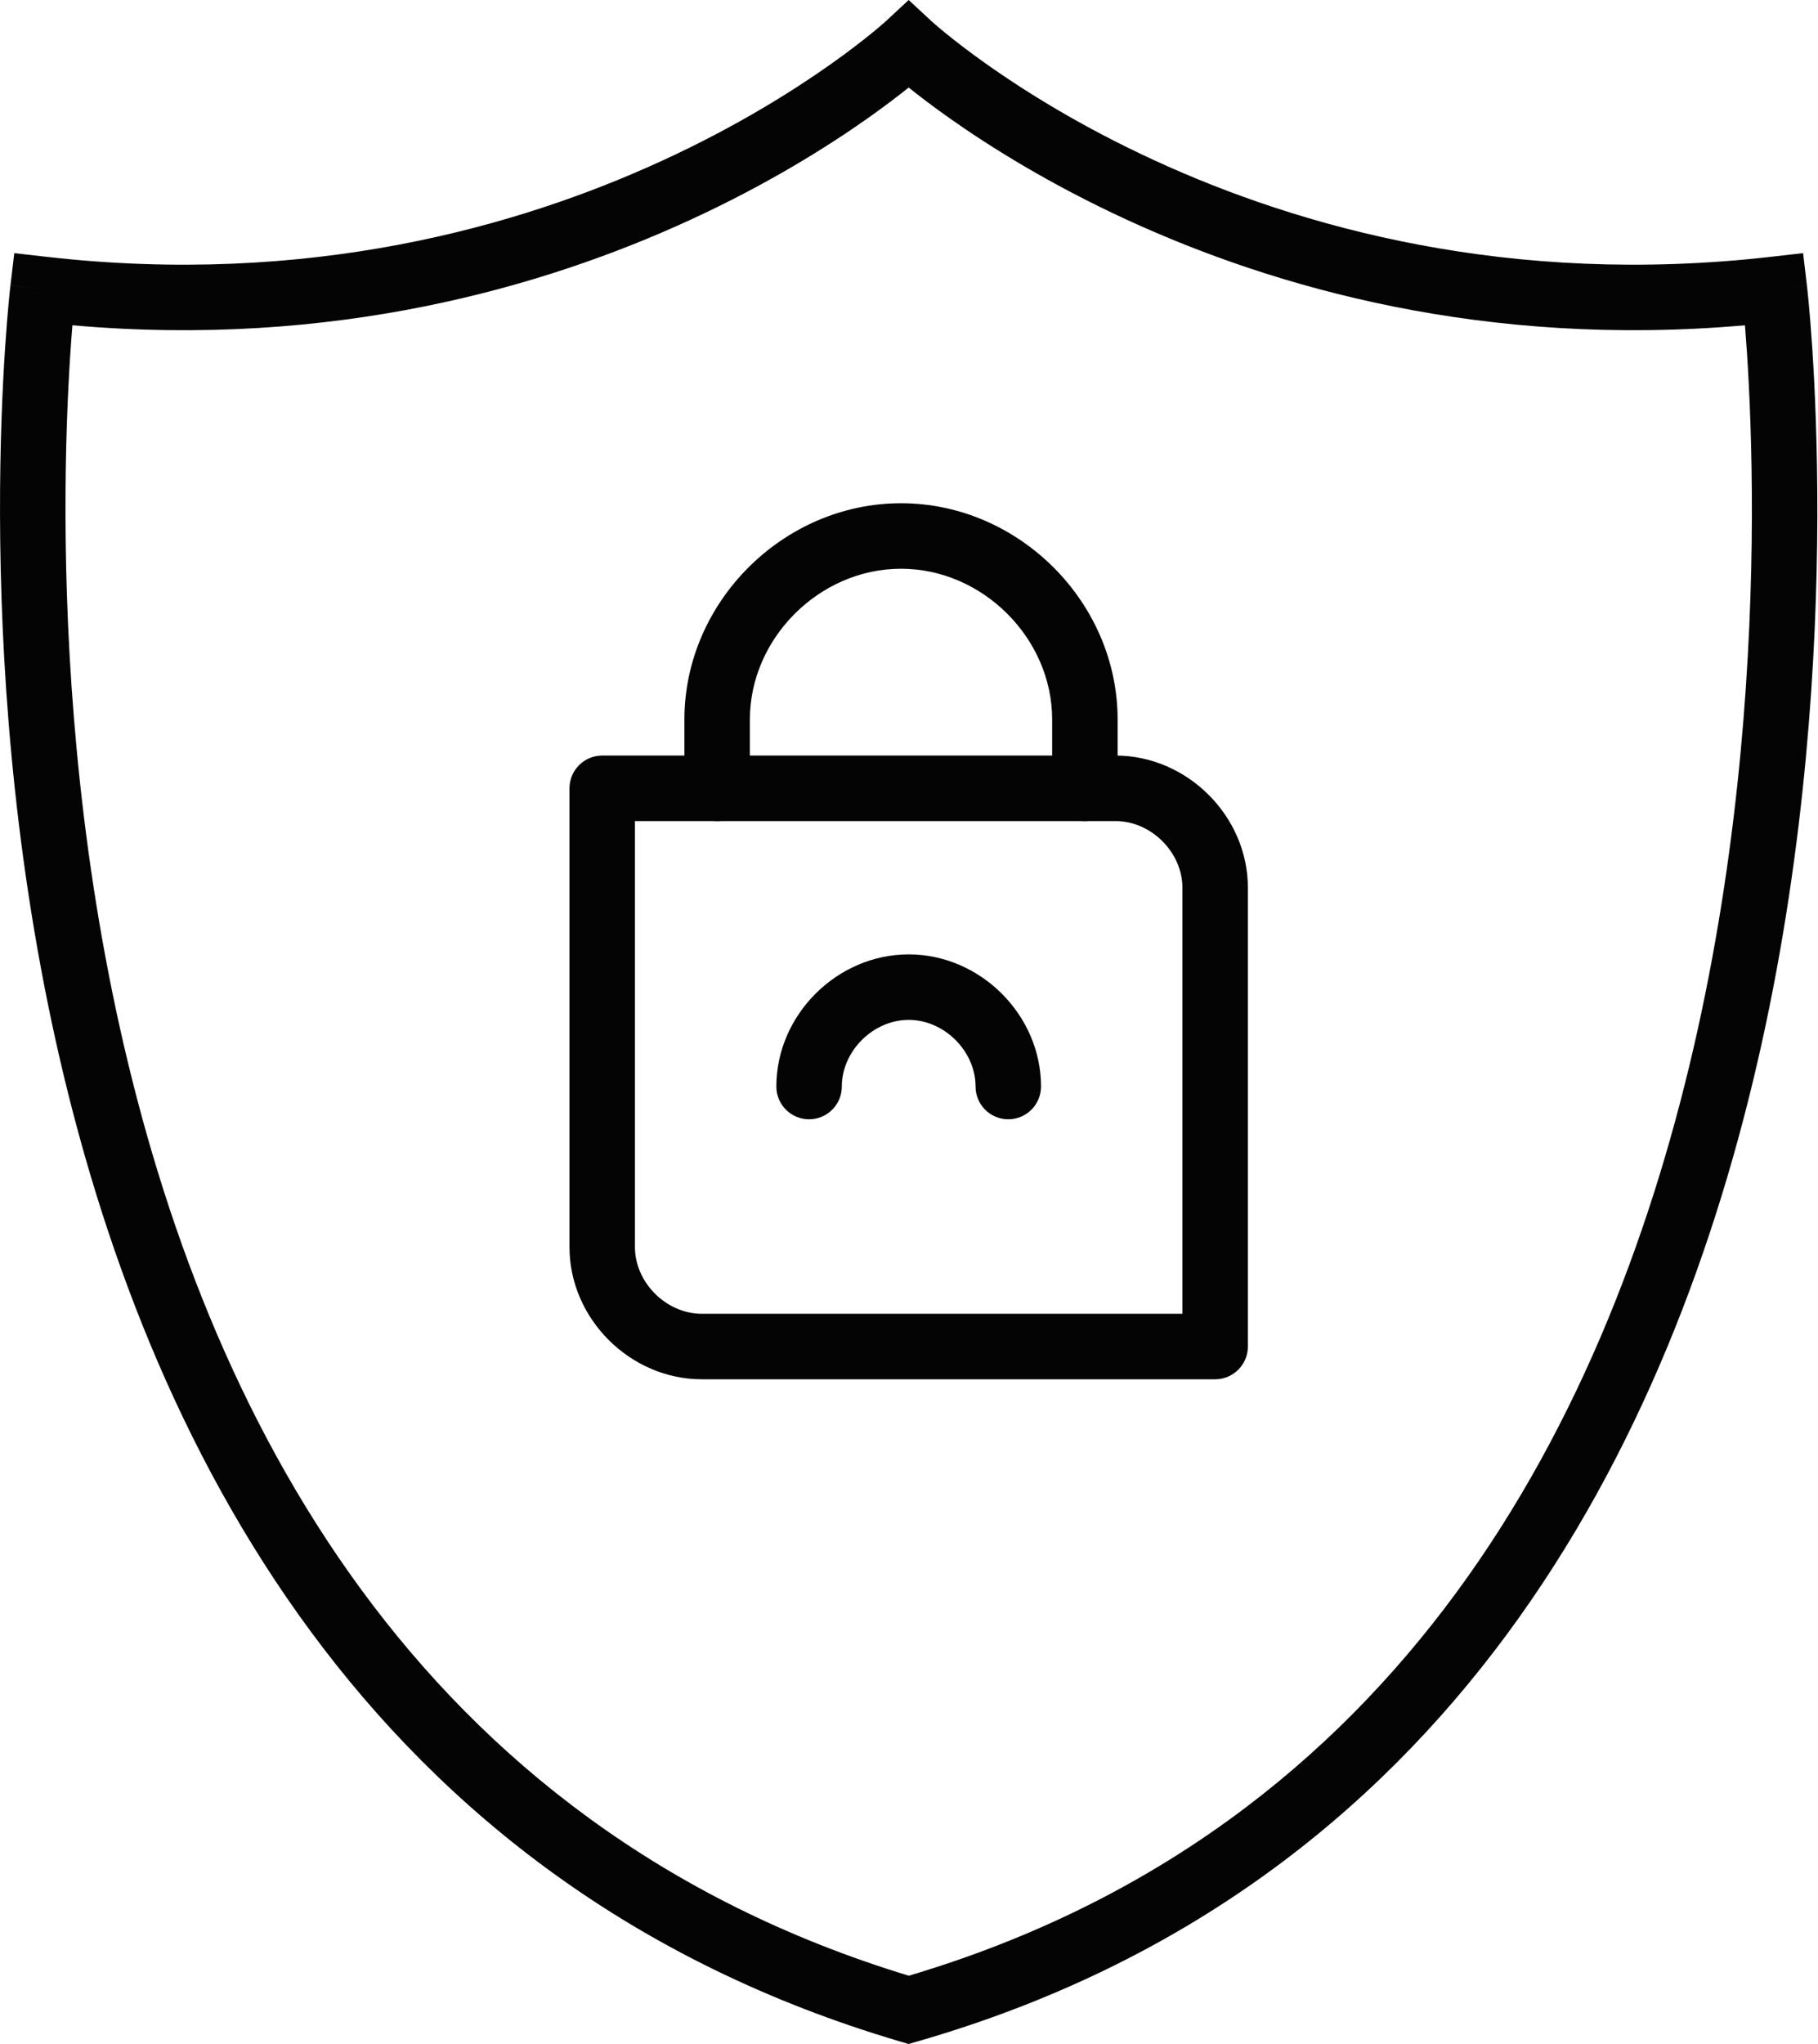 <?xml version="1.0" encoding="UTF-8"?> <svg xmlns="http://www.w3.org/2000/svg" width="89" height="100" viewBox="0 0 89 100" fill="none"><path fill-rule="evenodd" clip-rule="evenodd" d="M33.505 35.201C33.505 29.449 38.352 24.62 44.109 24.62C49.866 24.62 54.713 29.449 54.713 35.201V38.568C54.713 39.453 53.996 40.17 53.111 40.17C52.226 40.17 51.508 39.453 51.508 38.568V35.201C51.508 31.226 48.104 27.825 44.109 27.825C40.115 27.825 36.71 31.226 36.71 35.201V38.568C36.71 39.453 35.993 40.17 35.108 40.17C34.223 40.17 33.505 39.453 33.505 38.568V35.201Z" fill="#040404"></path><path fill-rule="evenodd" clip-rule="evenodd" d="M27.879 38.568C27.879 37.683 28.597 36.965 29.482 36.965H54.611C58.118 36.965 61.09 39.924 61.09 43.431V65.877C61.09 66.763 60.372 67.48 59.487 67.48H34.358C30.851 67.48 27.879 64.522 27.879 61.014V38.568ZM31.084 40.17V61.014C31.084 62.744 32.613 64.275 34.358 64.275H57.885V43.431C57.885 41.701 56.356 40.17 54.611 40.17H31.084Z" fill="#040404"></path><path fill-rule="evenodd" clip-rule="evenodd" d="M38.006 53.157C38.006 49.65 40.978 46.692 44.484 46.692C47.991 46.692 50.963 49.65 50.963 53.157C50.963 54.042 50.245 54.76 49.36 54.76C48.475 54.76 47.758 54.042 47.758 53.157C47.758 51.428 46.229 49.897 44.484 49.897C42.74 49.897 41.211 51.428 41.211 53.157C41.211 54.042 40.493 54.76 39.608 54.76C38.724 54.76 38.006 54.042 38.006 53.157Z" fill="#040404"></path><path fill-rule="evenodd" clip-rule="evenodd" d="M43.395 1.01L43.396 1.01L43.396 1.01L44.484 0L45.573 1.01L45.573 1.01L45.573 1.01L45.574 1.011L45.578 1.014L45.604 1.038C45.63 1.061 45.67 1.098 45.727 1.147C45.839 1.245 46.012 1.393 46.244 1.584C46.709 1.964 47.411 2.514 48.338 3.168C50.194 4.477 52.946 6.202 56.5 7.838C63.606 11.11 73.907 14.022 86.685 12.565L88.27 12.384L88.458 13.969L86.867 14.157C88.458 13.969 88.458 13.969 88.458 13.97L88.459 13.974L88.46 13.986L88.465 14.028C88.469 14.065 88.475 14.118 88.482 14.188C88.497 14.326 88.518 14.529 88.543 14.793C88.592 15.32 88.657 16.089 88.722 17.071C88.85 19.033 88.976 21.845 88.968 25.262C88.95 32.089 88.393 41.365 86.228 51.12C81.903 70.601 71.06 92.341 44.928 99.871L44.479 100L44.03 99.868C17.909 92.148 7.066 70.417 2.741 50.98C0.576 41.248 0.019 32.008 0.001 25.209C-0.008 21.807 0.118 19.008 0.247 17.055C0.312 16.078 0.377 15.312 0.426 14.788C0.451 14.526 0.472 14.324 0.486 14.186C0.494 14.117 0.5 14.064 0.504 14.027L0.509 13.985L0.51 13.973L0.51 13.97C0.511 13.968 0.511 13.968 2.102 14.157L0.511 13.968L0.699 12.385L2.283 12.565C15.062 14.022 25.363 11.11 32.468 7.838C36.023 6.202 38.775 4.477 40.63 3.168C41.558 2.514 42.26 1.964 42.724 1.584C42.957 1.393 43.13 1.245 43.242 1.147C43.298 1.098 43.339 1.061 43.365 1.038L43.391 1.014L43.395 1.011L43.395 1.01ZM3.545 15.914C3.513 16.299 3.479 16.752 3.445 17.266C3.32 19.156 3.197 21.881 3.206 25.201C3.223 31.846 3.769 40.844 5.869 50.284C10.052 69.078 20.3 89.301 44.49 96.66C68.669 89.481 78.916 69.268 83.099 50.425C85.2 40.961 85.745 31.929 85.763 25.253C85.771 21.919 85.648 19.181 85.524 17.281C85.489 16.76 85.455 16.303 85.424 15.914C72.695 17.036 62.377 14.072 55.16 10.749C51.401 9.019 48.48 7.19 46.491 5.787C45.657 5.198 44.986 4.684 44.484 4.282C43.983 4.684 43.312 5.198 42.478 5.787C40.489 7.19 37.568 9.019 33.809 10.749C26.592 14.072 16.273 17.036 3.545 15.914Z" fill="#040404"></path></svg> 